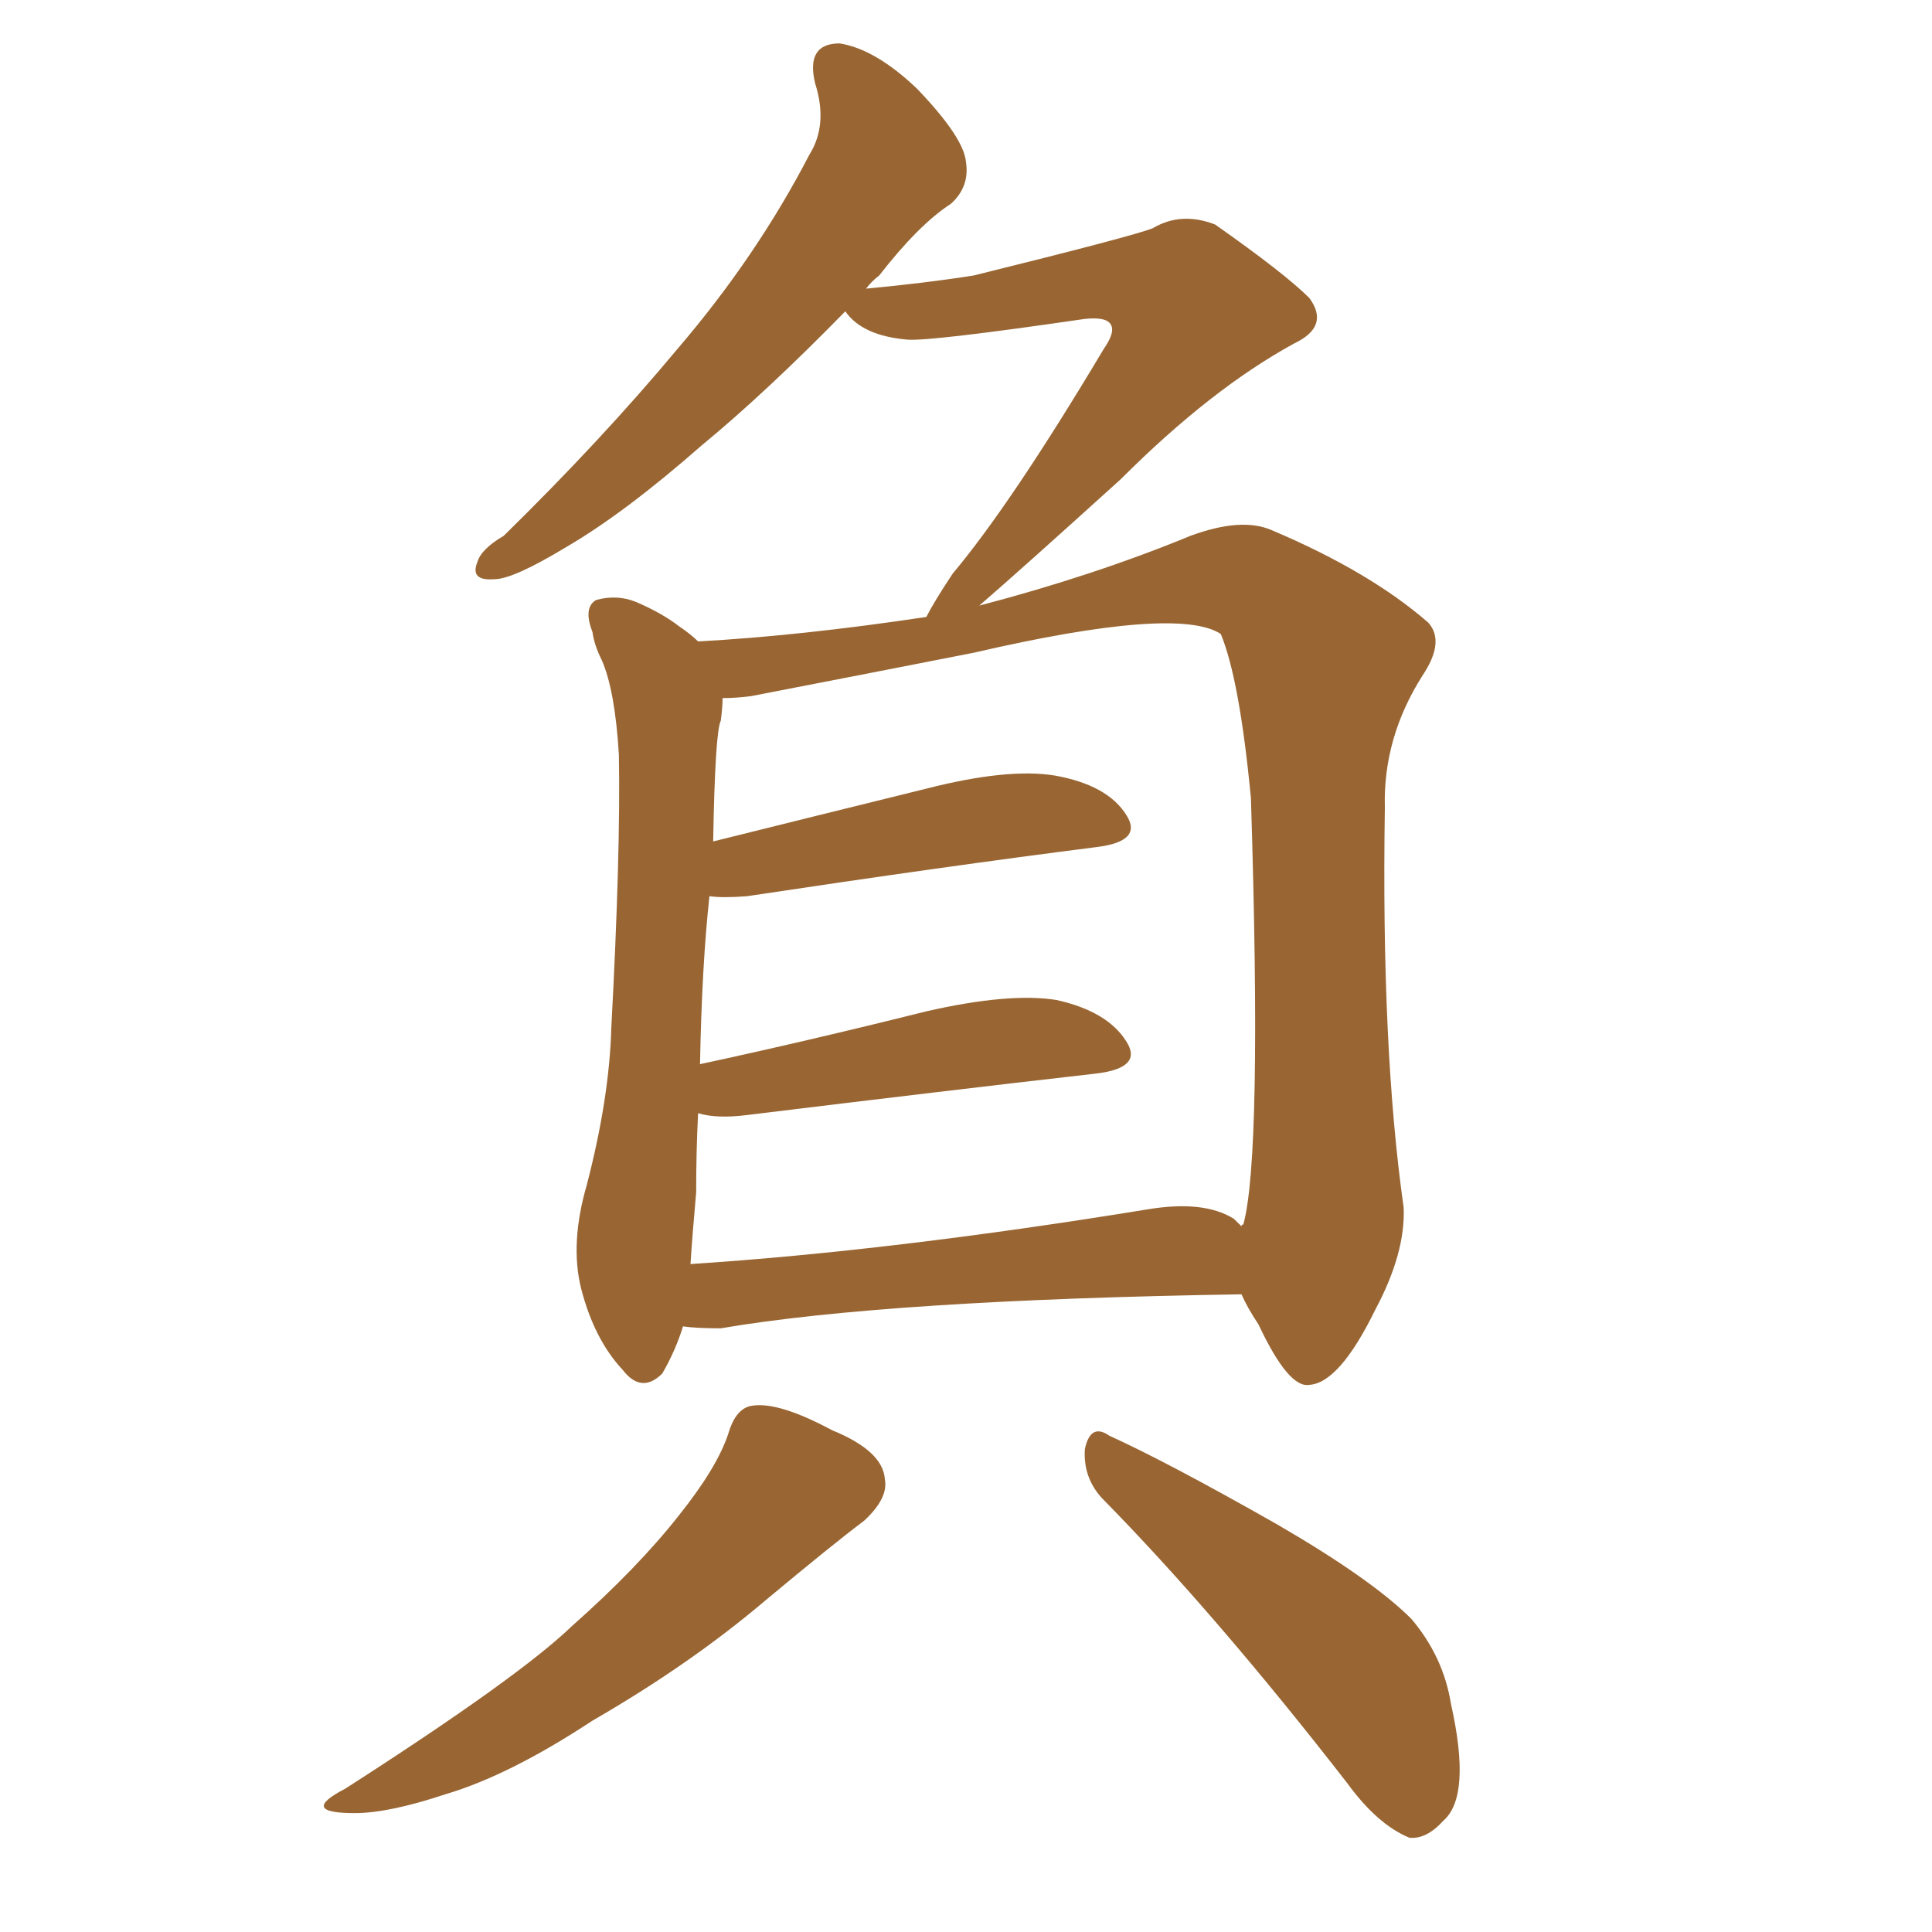 <svg xmlns="http://www.w3.org/2000/svg" xmlns:xlink="http://www.w3.org/1999/xlink" width="150" height="150"><path fill="#996633" padding="10" d="M53.03 102.98L53.03 102.98Q52.44 104.88 51.42 106.64L51.42 106.64Q49.80 108.25 48.34 106.35L48.34 106.35Q46.14 104.00 45.12 100.05L45.12 100.05Q44.24 96.53 45.56 91.99L45.56 91.99Q47.31 85.25 47.46 79.83L47.46 79.83Q48.19 66.21 48.05 58.59L48.05 58.59Q47.75 53.61 46.73 51.27L46.73 51.27Q46.14 50.10 46.00 49.07L46.00 49.07Q45.26 47.17 46.29 46.58L46.29 46.58Q47.90 46.14 49.37 46.73L49.37 46.73Q51.42 47.61 52.73 48.63L52.73 48.63Q53.61 49.22 54.20 49.80L54.20 49.80Q62.11 49.37 71.92 47.90L71.92 47.90Q72.51 46.73 73.97 44.53L73.97 44.53Q78.52 39.11 85.69 27.10L85.69 27.10Q86.72 25.63 86.13 25.05L86.13 25.05Q85.69 24.61 84.23 24.76L84.23 24.76Q72.22 26.51 70.46 26.37L70.46 26.37Q66.94 26.07 65.63 24.17L65.63 24.17Q59.47 30.47 54.49 34.57L54.49 34.57Q48.49 39.84 43.95 42.48L43.95 42.48Q39.84 44.97 38.38 44.97L38.38 44.97Q36.47 45.12 37.06 43.65L37.06 43.65Q37.35 42.63 39.11 41.60L39.11 41.60Q46.73 34.13 52.59 27.10L52.59 27.10Q58.74 19.92 62.84 12.01L62.84 12.01Q64.31 9.67 63.28 6.45L63.28 6.45Q62.55 3.37 65.19 3.37L65.19 3.37Q67.97 3.81 71.19 6.88L71.19 6.88Q74.85 10.69 75 12.60L75 12.60Q75.29 14.50 73.83 15.82L73.83 15.82Q71.34 17.43 68.26 21.39L68.26 21.39Q67.68 21.83 67.24 22.41L67.24 22.41Q71.92 21.97 75.59 21.39L75.59 21.39Q88.04 18.31 89.50 17.72L89.50 17.72Q91.70 16.41 94.34 17.43L94.34 17.43Q99.76 21.24 101.66 23.14L101.66 23.14Q103.27 25.34 100.49 26.66L100.49 26.66Q94.04 30.18 87.01 37.21L87.01 37.21Q79.25 44.24 76.03 47.02L76.03 47.02Q84.96 44.68 92.43 41.60L92.43 41.60Q96.39 40.14 98.73 41.16L98.73 41.16Q106.35 44.38 110.89 48.34L110.89 48.34Q112.21 49.80 110.45 52.44L110.45 52.44Q107.37 57.28 107.52 62.70L107.52 62.70Q107.23 81.45 108.98 93.75L108.98 93.75L108.98 93.75Q109.13 97.27 106.79 101.66L106.79 101.66Q104.00 107.37 101.66 107.52L101.66 107.52Q100.05 107.81 97.71 102.83L97.71 102.83Q96.83 101.51 96.39 100.49L96.39 100.49Q68.85 100.93 55.96 103.13L55.96 103.13Q54.05 103.13 53.03 102.98ZM95.80 94.63L95.80 94.63Q96.24 95.07 96.39 95.21L96.39 95.21Q96.39 95.07 96.53 95.07L96.53 95.07Q98.00 89.79 97.12 61.96L97.12 61.96Q96.24 52.73 94.78 49.22L94.78 49.22L94.78 49.22Q91.41 47.02 75.59 50.68L75.59 50.68Q68.12 52.15 58.30 54.05L58.30 54.05Q57.13 54.20 56.10 54.20L56.10 54.20Q56.10 54.93 55.96 55.96L55.96 55.96Q55.52 56.84 55.37 65.33L55.37 65.33Q62.99 63.43 71.92 61.23L71.92 61.23Q78.22 59.62 81.88 60.21L81.88 60.21Q85.99 60.94 87.45 63.28L87.45 63.28Q88.77 65.33 85.11 65.77L85.11 65.77Q73.54 67.24 58.01 69.58L58.01 69.58Q56.10 69.73 55.08 69.58L55.08 69.58Q54.49 75 54.35 82.62L54.35 82.62Q62.55 80.86 71.92 78.52L71.92 78.52Q78.37 77.05 82.03 77.64L82.03 77.64Q85.99 78.52 87.45 80.86L87.45 80.86Q88.77 82.91 85.11 83.35L85.11 83.35Q73.54 84.67 58.01 86.57L58.01 86.57Q55.66 86.87 54.20 86.43L54.20 86.43Q54.05 89.36 54.05 92.58L54.05 92.58Q53.76 95.80 53.61 98.14L53.61 98.14Q69.29 97.12 89.06 93.90L89.06 93.90Q93.46 93.16 95.80 94.63ZM56.54 111.33L56.54 111.33Q57.13 109.28 58.45 109.13L58.45 109.13Q60.50 108.84 64.60 111.04L64.60 111.04Q68.55 112.65 68.70 114.84L68.70 114.84Q68.99 116.31 67.09 118.07L67.09 118.07Q64.75 119.82 59.47 124.22L59.47 124.22Q53.61 129.20 46.00 133.59L46.00 133.59Q39.55 137.84 34.57 139.31L34.57 139.31Q30.18 140.77 27.54 140.77L27.54 140.77Q23.14 140.77 26.81 138.87L26.81 138.87Q40.28 130.22 44.38 126.27L44.38 126.27Q49.51 121.73 52.73 117.63L52.73 117.63Q55.66 113.96 56.54 111.33ZM85.55 116.31L85.55 116.31L85.55 116.31Q84.08 114.70 84.23 112.50L84.23 112.50Q84.67 110.45 86.13 111.47L86.13 111.47Q90.67 113.53 99.17 118.36L99.17 118.36Q106.49 122.61 109.57 125.68L109.57 125.68Q112.06 128.61 112.65 132.28L112.65 132.28Q114.26 139.45 112.06 141.36L112.06 141.36Q110.74 142.82 109.42 142.68L109.42 142.68Q106.93 141.65 104.59 138.43L104.59 138.43Q94.34 125.24 85.55 116.31Z"/></svg>